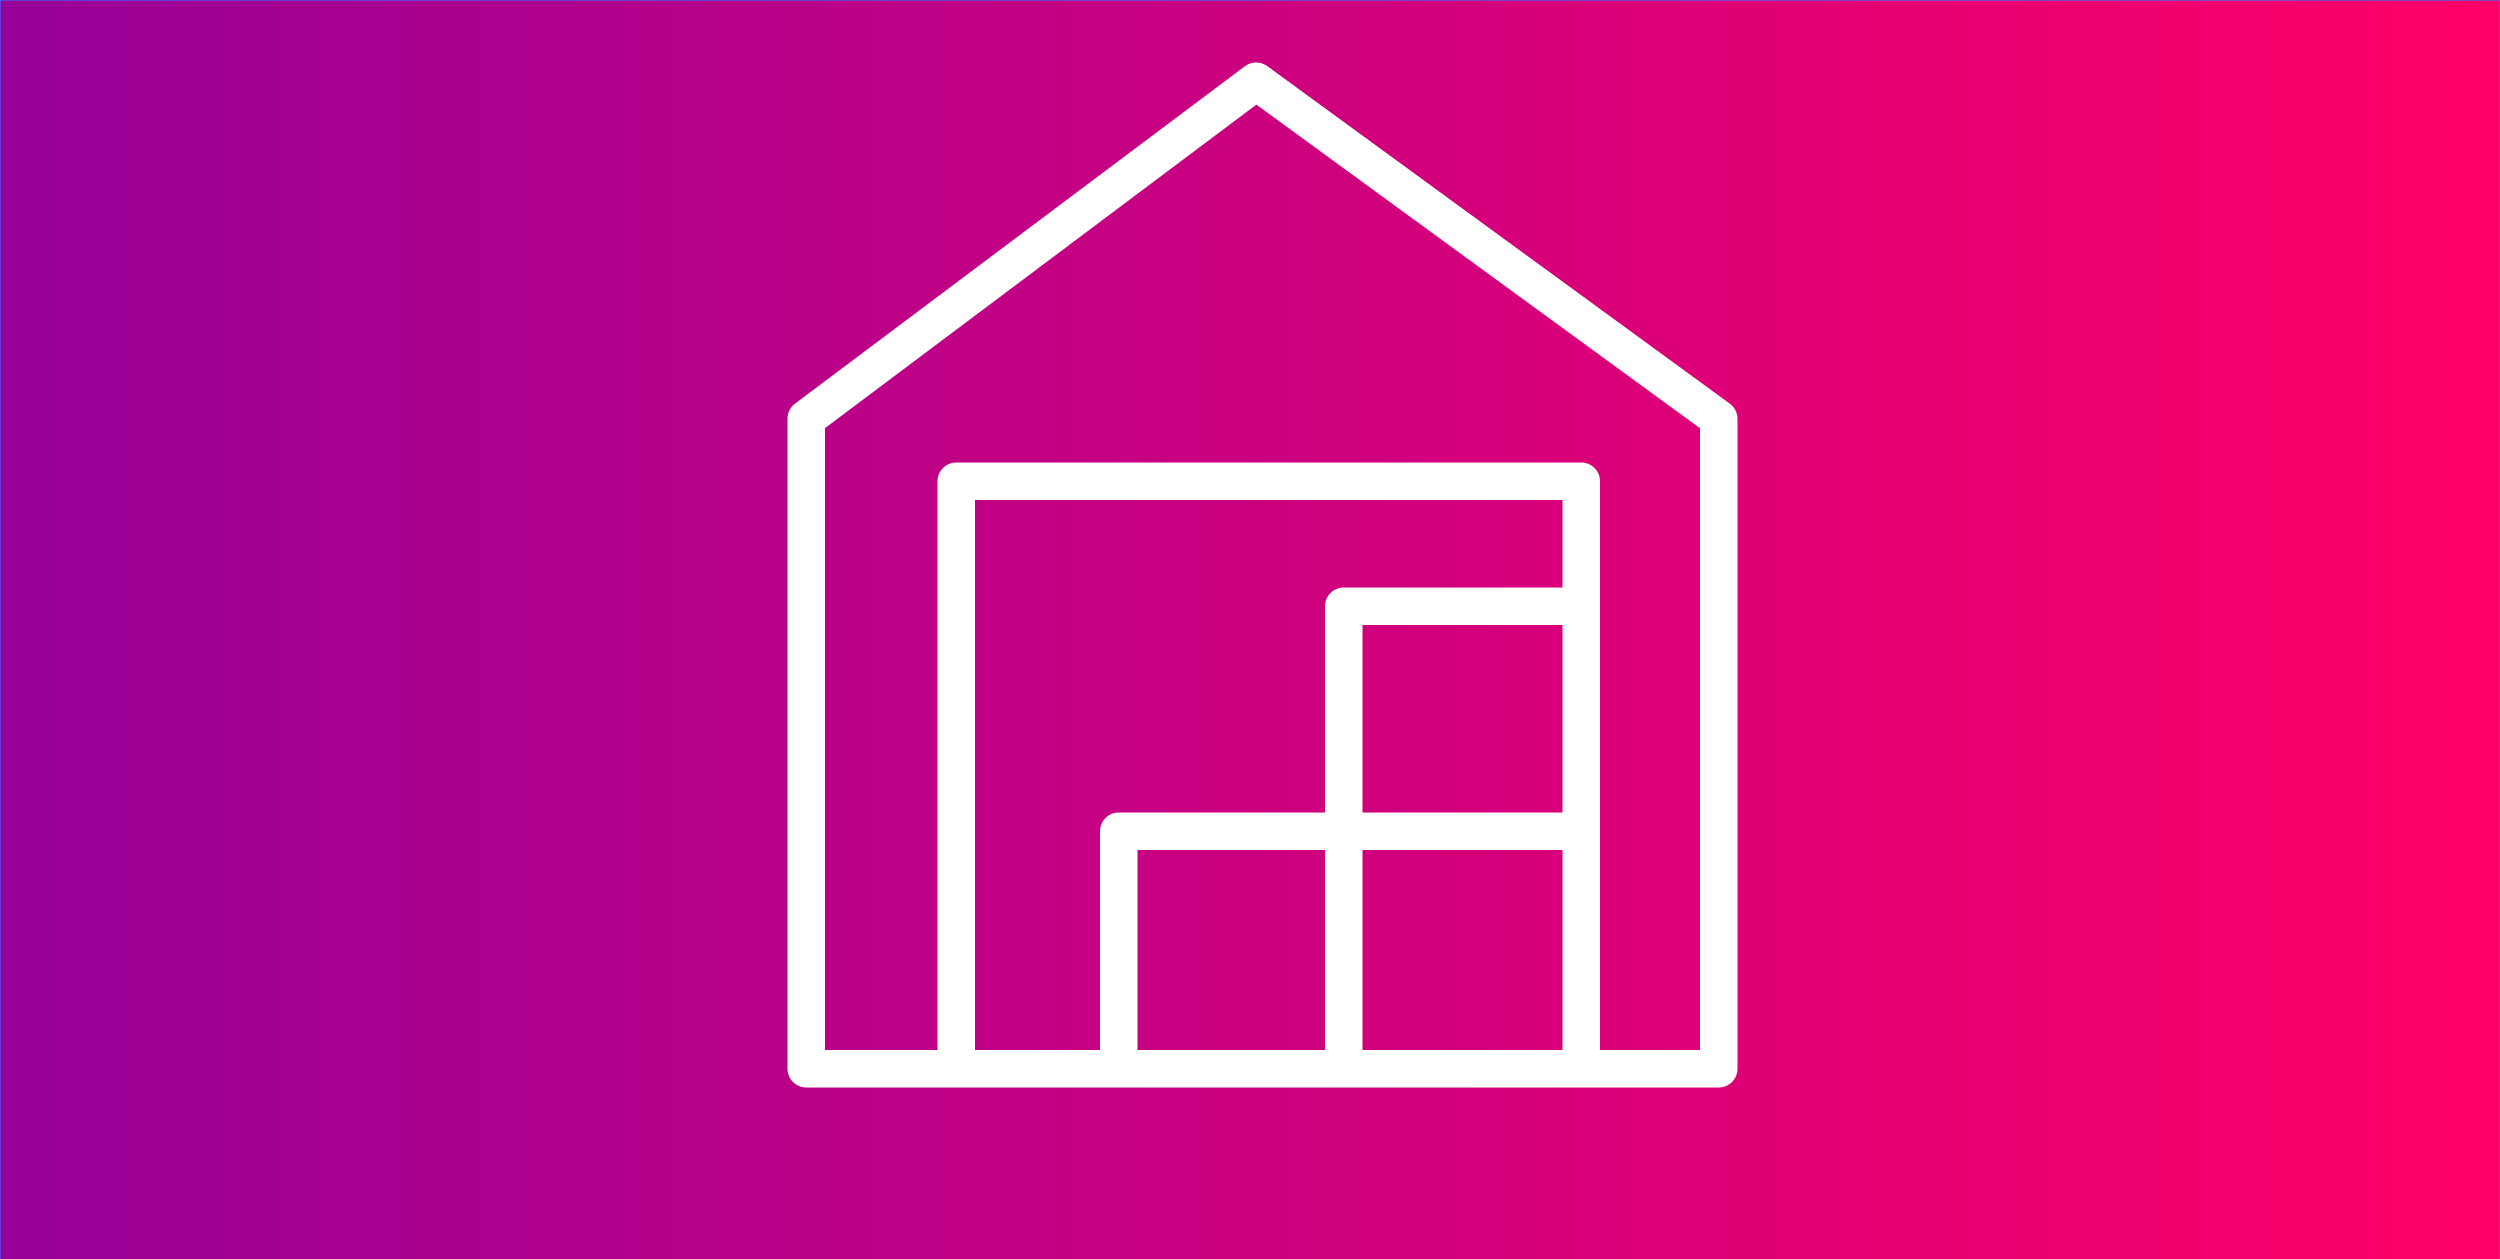 <?xml version="1.0" encoding="UTF-8" standalone="no"?> <!-- Created with Vectornator (http://vectornator.io/) --> <svg xmlns="http://www.w3.org/2000/svg" xmlns:vectornator="http://vectornator.io" xmlns:xlink="http://www.w3.org/1999/xlink" height="100%" stroke-miterlimit="10" style="fill-rule:nonzero;clip-rule:evenodd;stroke-linecap:round;stroke-linejoin:round;" viewBox="0 0 200 100.749" width="100%" xml:space="preserve"><rect x="0" y="0" width="200" height="100.749" fill="#333333" stroke="none"/> <defs> <linearGradient gradientTransform="matrix(0.332 0 0 0.177 12.422 3.411)" gradientUnits="userSpaceOnUse" id="LinearGradient" x1="-37.451" x2="565.523" y1="265.405" y2="265.405"> <stop offset="0" stop-color="#980098"></stop> <stop offset="1" stop-color="#fe0067"></stop> </linearGradient> </defs> <clipPath id="ArtboardFrame"> <rect height="100.749" width="200" x="0" y="0"></rect> </clipPath> <g clip-path="url(#ArtboardFrame)" id="Слой-1" vectornator:layerName="Слой 1"> <path d="M-4.71359e-15 0L200 0L200 101L-4.71359e-15 101L-4.71359e-15 0Z" fill="url(#LinearGradient)" fill-rule="nonzero" opacity="1" stroke="#3e68ff" stroke-linecap="butt" stroke-linejoin="round" stroke-width="0.1"></path> </g> <g id="Untitled" vectornator:layerName="Untitled" visibility="hidden"> <g opacity="1"> <path d="M106.656 77.658L109.425 87.081C108.681 87.957 108.214 89.075 108.214 90.311C108.214 93.08 110.47 95.332 113.243 95.332C115.702 95.332 117.742 93.543 118.162 91.197L127.873 91.197C128.159 93.695 130.262 95.649 132.836 95.649C135.607 95.649 137.861 93.397 137.861 90.629C137.861 87.857 135.607 85.601 132.836 85.601C130.953 85.601 129.329 86.657 128.47 88.197L117.77 88.197C116.971 86.485 115.249 85.289 113.243 85.289C112.837 85.289 112.448 85.35 112.07 85.441L110.456 79.949L135.528 79.949L135.528 79.95C136.251 79.95 136.87 79.435 137.003 78.725L141.541 54.424C141.623 53.986 141.505 53.533 141.221 53.191C140.936 52.847 140.513 52.649 140.067 52.649L101.451 52.649L99.801 47.715C99.596 47.104 99.024 46.691 98.379 46.691L92.236 46.691C91.407 46.691 90.736 47.362 90.736 48.191C90.736 49.02 91.407 49.691 92.236 49.691L97.299 49.691L106.656 77.658ZM138.261 55.649L134.282 76.95L109.582 76.95L109.519 76.762L109.391 76.328C109.366 76.242 109.331 76.162 109.292 76.085L102.454 55.649C102.454 55.649 138.261 55.649 138.261 55.649ZM132.836 88.603C133.953 88.603 134.861 89.513 134.861 90.631C134.861 91.744 133.953 92.651 132.836 92.651C131.722 92.651 130.815 91.745 130.815 90.631C130.815 89.513 131.721 88.603 132.836 88.603ZM115.251 90.312C115.251 91.426 114.35 92.333 113.242 92.333C112.123 92.333 111.213 91.426 111.213 90.312C111.213 89.198 112.123 88.291 113.242 88.291C114.349 88.29 115.251 89.197 115.251 90.312Z" fill="#ffffff" fill-rule="nonzero" opacity="1" stroke="none"></path> <path d="M91.901 69.669L60 69.669L60 23.684L130.481 23.684L130.481 45.196C130.481 46.025 131.153 46.696 131.981 46.696C132.809 46.696 133.481 46.025 133.481 45.196L133.481 5.849C133.481 5.02 132.809 4.349 131.981 4.349L58.5 4.349C57.671 4.349 57 5.02 57 5.849L57 71.169C57 71.997 57.671 72.669 58.5 72.669L91.901 72.669C92.73 72.669 93.401 71.997 93.401 71.169C93.401 70.341 92.73 69.669 91.901 69.669ZM130.481 7.349L130.481 20.684L60 20.684L60 7.349L130.481 7.349Z" fill="#ffffff" fill-rule="nonzero" opacity="1" stroke="none"></path> <path d="M78.601 15.197L84.587 15.197C85.416 15.197 86.087 14.526 86.087 13.697C86.087 12.868 85.416 12.197 84.587 12.197L78.601 12.197C77.772 12.197 77.101 12.868 77.101 13.697C77.101 14.526 77.772 15.197 78.601 15.197Z" fill="#ffffff" fill-rule="nonzero" opacity="1" stroke="none"></path> <path d="M66.291 15.197L72.277 15.197C73.106 15.197 73.777 14.526 73.777 13.697C73.777 12.868 73.106 12.197 72.277 12.197L66.291 12.197C65.462 12.197 64.791 12.868 64.791 13.697C64.791 14.526 65.462 15.197 66.291 15.197Z" fill="#ffffff" fill-rule="nonzero" opacity="1" stroke="none"></path> </g> </g> <g id="Слой-2" vectornator:layerName="Слой 2"> <path d="M138.38 32.29L101.38 5.29C100.851 4.9 100.129 4.9 99.6 5.29L63.6 32.29C63.222 32.573 63 33.018 63 33.49L63 85.49C62.997 85.89 63.154 86.274 63.436 86.557C63.717 86.841 64.1 87 64.5 87L137.5 87C138.328 87 139 86.328 139 85.5L139 33.5C138.999 33.021 138.768 32.571 138.38 32.29ZM125 65L109 65L109 50L125 50L125 65ZM106 84L91 84L91 68L106 68L106 84ZM109 68L125 68L125 84L109 84L109 68ZM125 47L107.5 47C106.672 47 106 47.672 106 48.5L106 65L89.5 65C88.672 65 88 65.672 88 66.5L88 84L78 84L78 40L125 40L125 47ZM136 84L128 84L128 38.5C128 37.672 127.328 37 126.5 37L76.5 37C75.672 37 75 37.672 75 38.5L75 84L66 84L66 34.25L100.51 8.37L136 34.26L136 84Z" fill="#ffffff" fill-rule="nonzero" opacity="1" stroke="none"></path> </g> </svg> 